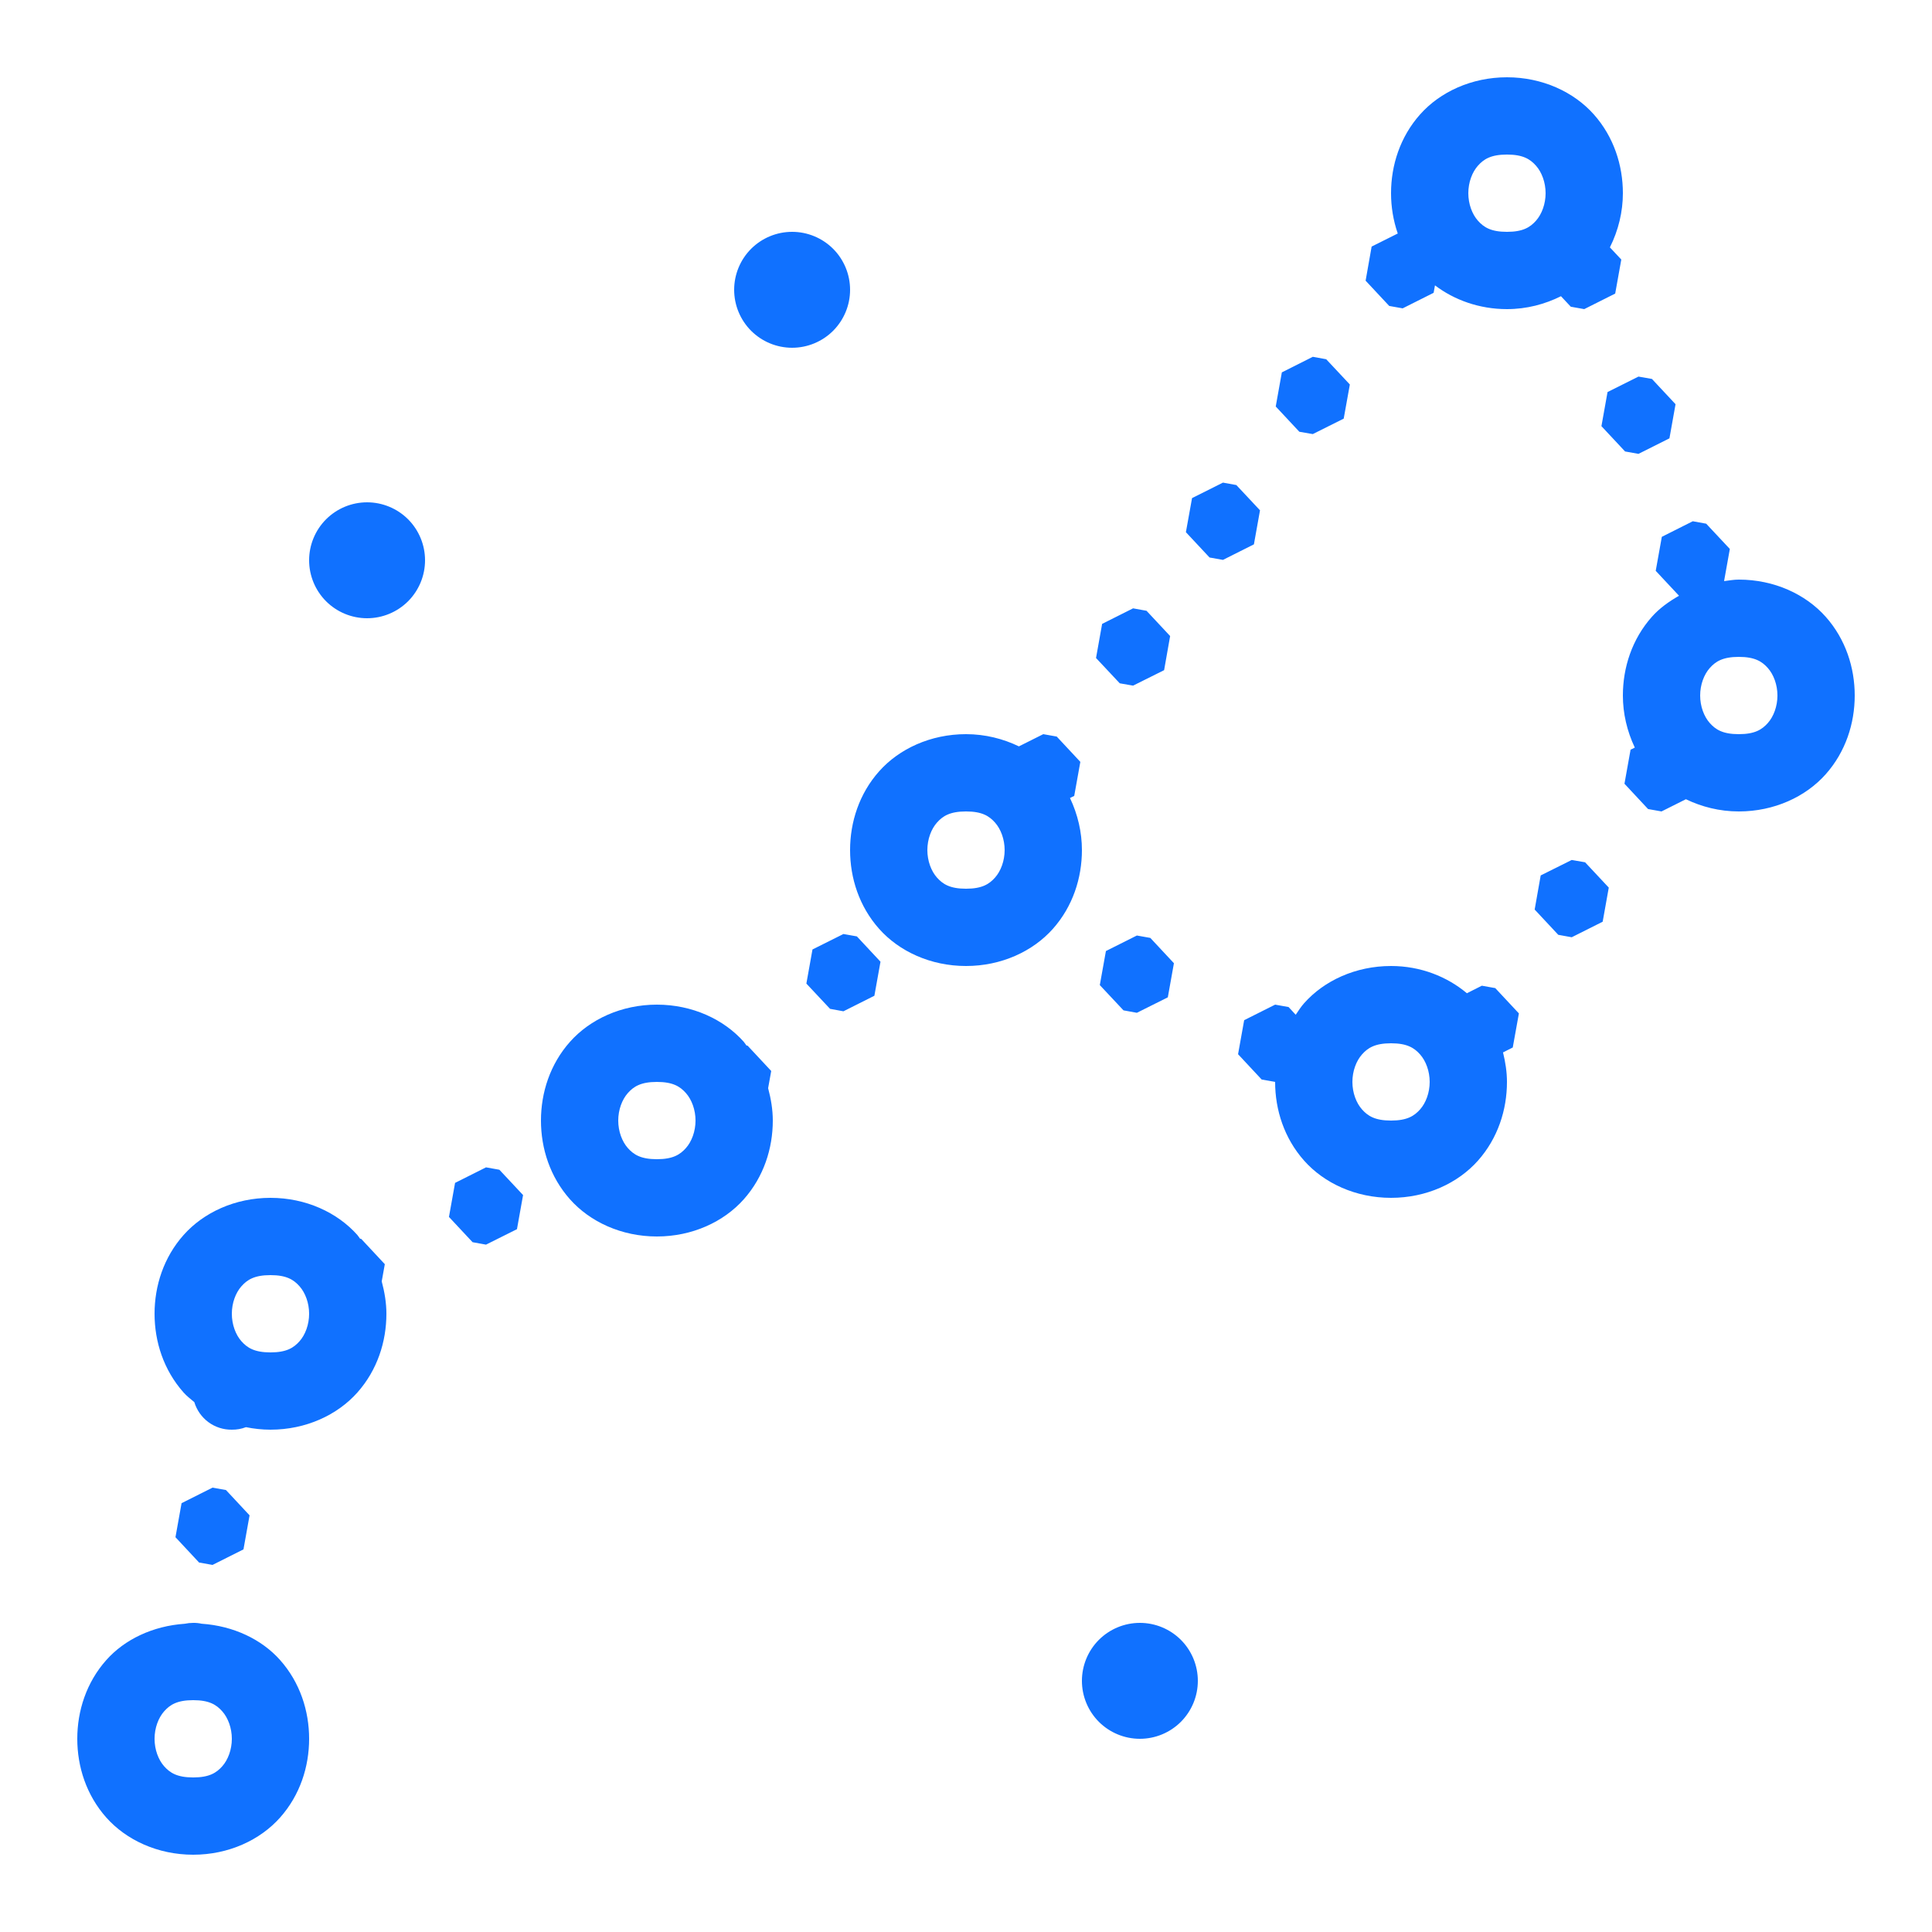 <svg width="50" height="50" viewBox="0 0 50 50" fill="none" xmlns="http://www.w3.org/2000/svg">
<path d="M39 2C38.083 2 37.269 2.38 36.752 2.961C36.235 3.542 36 4.278 36 5C36 5.351 36.057 5.705 36.174 6.043L35.498 6.381L35.342 7.264L35.953 7.918L36.301 7.98L37.102 7.578L37.137 7.385C37.635 7.763 38.284 8 39 8C39.512 8 39.984 7.872 40.398 7.666L40.652 7.938L41 8L41.801 7.598L41.959 6.717L41.664 6.402C41.885 5.96 42 5.479 42 5C42 4.278 41.765 3.542 41.248 2.961C40.731 2.38 39.917 2 39 2ZM39 4C39.417 4 39.602 4.12 39.752 4.289C39.902 4.458 40 4.722 40 5C40 5.278 39.902 5.542 39.752 5.711C39.602 5.88 39.417 6 39 6C38.583 6 38.398 5.88 38.248 5.711C38.098 5.542 38 5.278 38 5C38 4.722 38.098 4.458 38.248 4.289C38.398 4.12 38.583 4 39 4ZM20.5 6C20.102 6 19.721 6.158 19.439 6.439C19.158 6.721 19 7.102 19 7.5C19 7.898 19.158 8.279 19.439 8.561C19.721 8.842 20.102 9 20.5 9C20.898 9 21.279 8.842 21.561 8.561C21.842 8.279 22 7.898 22 7.5C22 7.102 21.842 6.721 21.561 6.439C21.279 6.158 20.898 6 20.5 6ZM33.975 9.234L33.174 9.637L33.016 10.52L33.627 11.174L33.975 11.234L34.775 10.834L34.934 9.951L34.322 9.297L33.975 9.234ZM42.404 9.746L41.603 10.146L41.445 11.029L42.057 11.684L42.404 11.746L43.205 11.344L43.363 10.461L42.752 9.807L42.404 9.746ZM31.65 12.49L30.85 12.891L30.691 13.773L31.303 14.428L31.65 14.49L32.451 14.088L32.609 13.207L31.996 12.553L31.65 12.49ZM9.5 13C9.102 13 8.721 13.158 8.439 13.439C8.158 13.721 8 14.102 8 14.5C8 14.898 8.158 15.279 8.439 15.561C8.721 15.842 9.102 16 9.5 16C9.898 16 10.279 15.842 10.561 15.561C10.842 15.279 11 14.898 11 14.5C11 14.102 10.842 13.721 10.561 13.439C10.279 13.158 9.898 13 9.5 13ZM43.809 13.49L43.008 13.893L42.85 14.773L43.453 15.418C43.188 15.569 42.944 15.745 42.752 15.961C42.235 16.542 42 17.278 42 18C42 18.46 42.106 18.92 42.309 19.348L42.199 19.402L42.041 20.283L42.652 20.938L43 21L43.631 20.684C44.038 20.88 44.501 21 45 21C45.917 21 46.731 20.62 47.248 20.039C47.765 19.458 48 18.722 48 18C48 17.278 47.765 16.542 47.248 15.961C46.731 15.38 45.917 15 45 15C44.869 15 44.745 15.024 44.619 15.039L44.768 14.207L44.156 13.553L43.809 13.49ZM29.324 15.744L28.523 16.146L28.365 17.029L28.979 17.684L29.324 17.744L30.127 17.344L30.283 16.461L29.672 15.807L29.324 15.744ZM45 17C45.417 17 45.602 17.12 45.752 17.289C45.902 17.458 46 17.722 46 18C46 18.278 45.902 18.542 45.752 18.711C45.602 18.88 45.417 19 45 19C44.583 19 44.398 18.88 44.248 18.711C44.098 18.542 44 18.278 44 18C44 17.722 44.098 17.458 44.248 17.289C44.398 17.12 44.583 17 45 17ZM25 19C24.083 19 23.269 19.38 22.752 19.961C22.235 20.542 22 21.278 22 22C22 22.722 22.235 23.458 22.752 24.039C23.269 24.62 24.083 25 25 25C25.917 25 26.731 24.62 27.248 24.039C27.765 23.458 28 22.722 28 22C28 21.54 27.894 21.08 27.691 20.652L27.801 20.598L27.959 19.717L27.348 19.062L27 19L26.369 19.316C25.962 19.12 25.499 19 25 19ZM25 21C25.417 21 25.602 21.12 25.752 21.289C25.902 21.458 26 21.722 26 22C26 22.278 25.902 22.542 25.752 22.711C25.602 22.88 25.417 23 25 23C24.583 23 24.398 22.88 24.248 22.711C24.098 22.542 24 22.278 24 22C24 21.722 24.098 21.458 24.248 21.289C24.398 21.12 24.583 21 25 21ZM40.676 22.256L39.873 22.656L39.717 23.539L40.328 24.193L40.676 24.256L41.477 23.854L41.635 22.971L41.022 22.316L40.676 22.256ZM21.828 24.172L21.027 24.572L20.869 25.455L21.482 26.109L21.828 26.172L22.629 25.77L22.787 24.889L22.176 24.234L21.828 24.172ZM29.422 24.211L28.621 24.613L28.463 25.494L29.076 26.148L29.422 26.211L30.223 25.811L30.381 24.928L29.77 24.273L29.422 24.211ZM36 25C35.083 25 34.269 25.38 33.752 25.961C33.668 26.055 33.602 26.16 33.533 26.262L33.348 26.062L33 26L32.199 26.402L32.041 27.283L32.652 27.938L33 28C33 28.722 33.235 29.458 33.752 30.039C34.269 30.62 35.083 31 36 31C36.917 31 37.731 30.62 38.248 30.039C38.765 29.458 39 28.722 39 28C39 27.744 38.96 27.488 38.898 27.236L39.15 27.109L39.309 26.227L38.697 25.572L38.35 25.51L37.963 25.705C37.453 25.277 36.768 25 36 25ZM17 26C16.083 26 15.269 26.38 14.752 26.961C14.235 27.542 14 28.278 14 29C14 29.722 14.235 30.458 14.752 31.039C15.269 31.62 16.083 32 17 32C17.917 32 18.731 31.62 19.248 31.039C19.765 30.458 20 29.722 20 29C20 28.719 19.953 28.438 19.879 28.162L19.959 27.717L19.348 27.062L19.318 27.057C19.293 27.026 19.275 26.991 19.248 26.961C18.731 26.38 17.917 26 17 26ZM36 27C36.417 27 36.602 27.12 36.752 27.289C36.902 27.458 37 27.722 37 28C37 28.278 36.902 28.542 36.752 28.711C36.602 28.88 36.417 29 36 29C35.583 29 35.398 28.88 35.248 28.711C35.098 28.542 35 28.278 35 28C35 27.722 35.098 27.458 35.248 27.289C35.398 27.12 35.583 27 36 27ZM17 28C17.417 28 17.602 28.12 17.752 28.289C17.902 28.458 18 28.722 18 29C18 29.278 17.902 29.542 17.752 29.711C17.602 29.88 17.417 30 17 30C16.583 30 16.398 29.88 16.248 29.711C16.098 29.542 16 29.278 16 29C16 28.722 16.098 28.458 16.248 28.289C16.398 28.12 16.583 28 17 28ZM12.578 30.211L11.777 30.613L11.619 31.494L12.23 32.148L12.578 32.211L13.379 31.811L13.537 30.928L12.924 30.273L12.578 30.211ZM7 31C6.083 31 5.269 31.38 4.752 31.961C4.235 32.542 4 33.278 4 34C4 34.722 4.235 35.458 4.752 36.039C4.833 36.131 4.934 36.206 5.029 36.287C5.092 36.495 5.22 36.677 5.395 36.806C5.57 36.935 5.783 37.003 6 37C6.125 37.002 6.249 36.98 6.365 36.935C6.569 36.976 6.782 37 7 37C7.917 37 8.731 36.62 9.248 36.039C9.765 35.458 10 34.722 10 34C10 33.719 9.953 33.438 9.879 33.162L9.959 32.717L9.348 32.062L9.318 32.057C9.293 32.026 9.275 31.991 9.248 31.961C8.731 31.38 7.917 31 7 31ZM7 33C7.417 33 7.602 33.12 7.752 33.289C7.902 33.458 8 33.722 8 34C8 34.278 7.902 34.542 7.752 34.711C7.602 34.88 7.417 35 7 35C6.583 35 6.398 34.88 6.248 34.711C6.098 34.542 6 34.278 6 34C6 33.722 6.098 33.458 6.248 33.289C6.398 33.12 6.583 33 7 33ZM5.5 38.5L4.699 38.902L4.541 39.783L5.152 40.438L5.5 40.5L6.301 40.098L6.459 39.217L5.848 38.562L5.5 38.5ZM5 42C4.926 42 4.852 42.008 4.779 42.023C3.955 42.08 3.226 42.428 2.752 42.961C2.235 43.542 2 44.278 2 45C2 45.722 2.235 46.458 2.752 47.039C3.269 47.62 4.083 48 5 48C5.917 48 6.731 47.62 7.248 47.039C7.765 46.458 8 45.722 8 45C8 44.278 7.765 43.542 7.248 42.961C6.774 42.428 6.044 42.078 5.219 42.022C5.147 42.006 5.073 41.999 5 42ZM29.5 42C29.102 42 28.721 42.158 28.439 42.439C28.158 42.721 28 43.102 28 43.5C28 43.898 28.158 44.279 28.439 44.561C28.721 44.842 29.102 45 29.5 45C29.898 45 30.279 44.842 30.561 44.561C30.842 44.279 31 43.898 31 43.5C31 43.102 30.842 42.721 30.561 42.439C30.279 42.158 29.898 42 29.5 42ZM5 44C5.417 44 5.602 44.12 5.752 44.289C5.902 44.458 6 44.722 6 45C6 45.278 5.902 45.542 5.752 45.711C5.602 45.88 5.417 46 5 46C4.583 46 4.398 45.88 4.248 45.711C4.098 45.542 4 45.278 4 45C4 44.722 4.098 44.458 4.248 44.289C4.398 44.12 4.583 44 5 44Z" fill="#1071FF"/>
</svg>
